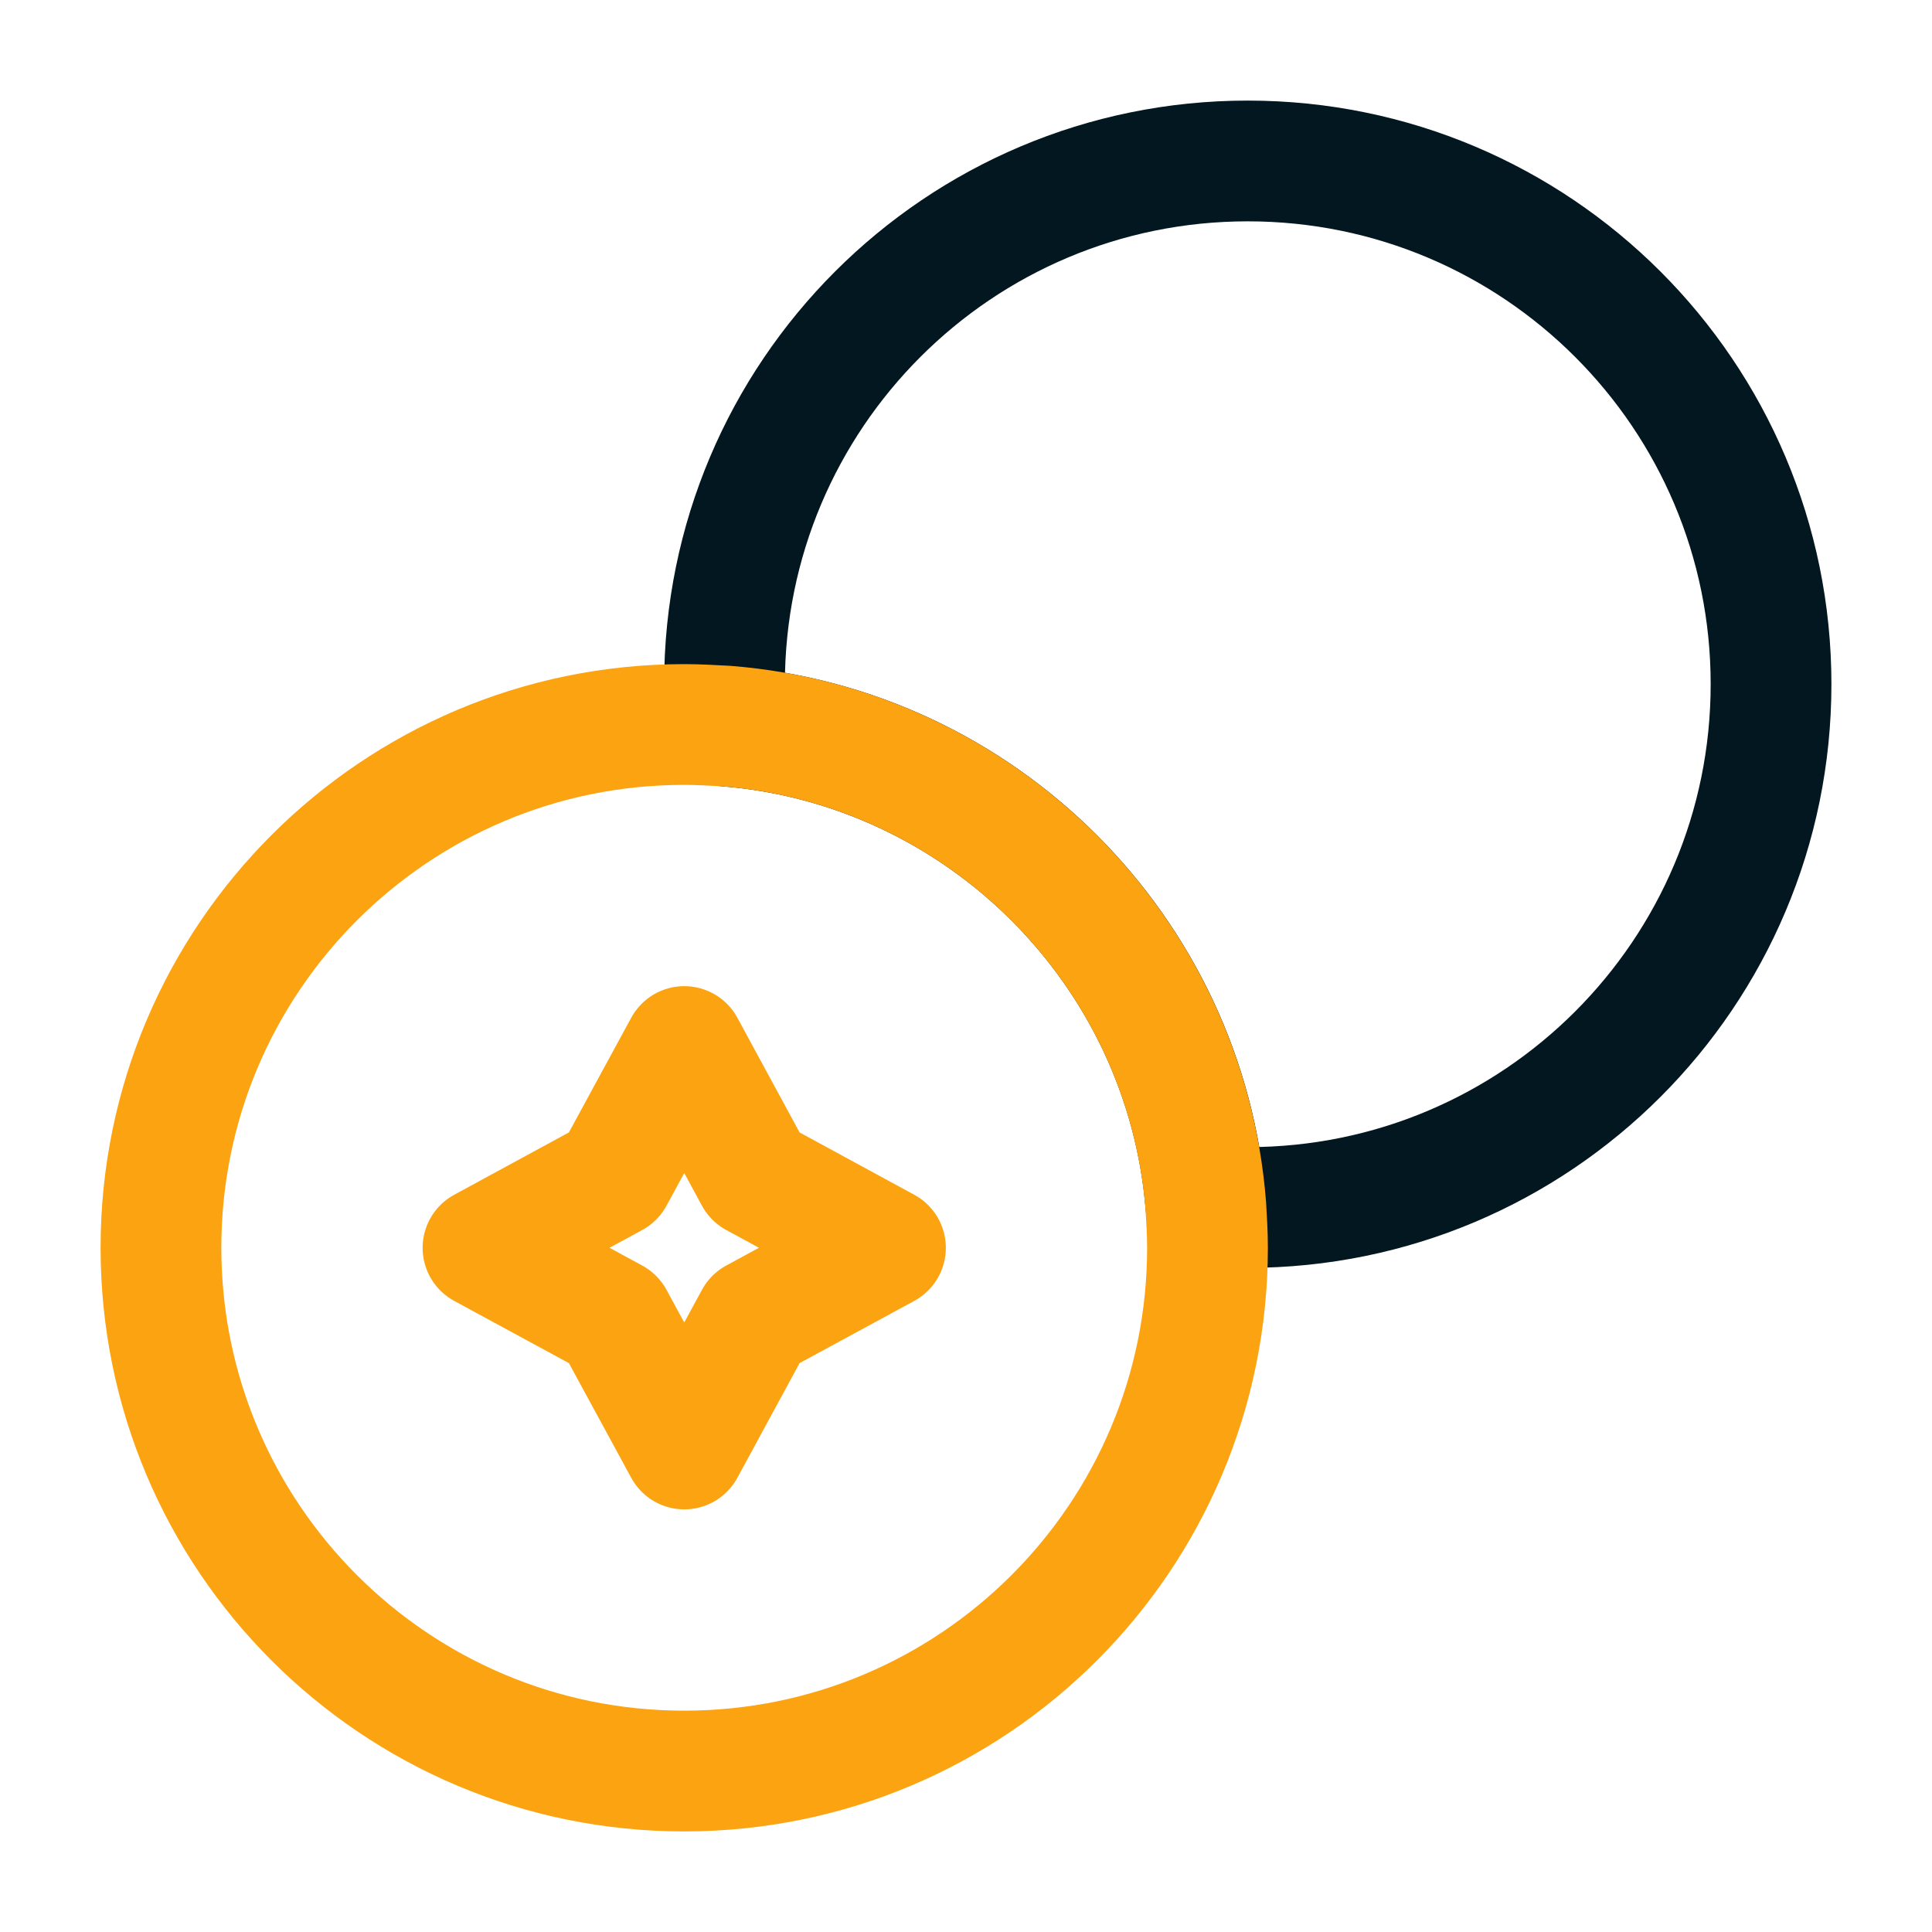 <svg xmlns:xlink="http://www.w3.org/1999/xlink" width="16" height="16" viewBox="0 0 16 16" fill="none" xmlns="http://www.w3.org/2000/svg">
<path d="M14.667 5.666C14.667 8.06 12.727 10 10.333 10C10.22 10 10.1 9.993 9.987 9.986C9.82 7.873 8.127 6.18 6.013 6.013C6.007 5.9 6 5.78 6 5.666C6 3.273 7.94 1.333 10.333 1.333C12.727 1.333 14.667 3.273 14.667 5.666Z" stroke="#02171F" stroke-linecap="round" stroke-linejoin="round"/>
<path d="M10 10.333C10 12.727 8.06 14.667 5.666 14.667C3.273 14.667 1.333 12.727 1.333 10.333C1.333 7.94 3.273 6 5.666 6C5.78 6 5.9 6.007 6.013 6.013C8.126 6.18 9.82 7.873 9.986 9.987C9.993 10.1 10 10.22 10 10.333Z" stroke="#FCA311" stroke-linecap="round" stroke-linejoin="round"/>
<path d="M5.08 9.747L5.667 8.667L6.253 9.747L7.333 10.334L6.253 10.92L5.667 12L5.08 10.92L4 10.334L5.08 9.747Z" stroke="#FCA311" stroke-linecap="round" stroke-linejoin="round"/>
</svg>